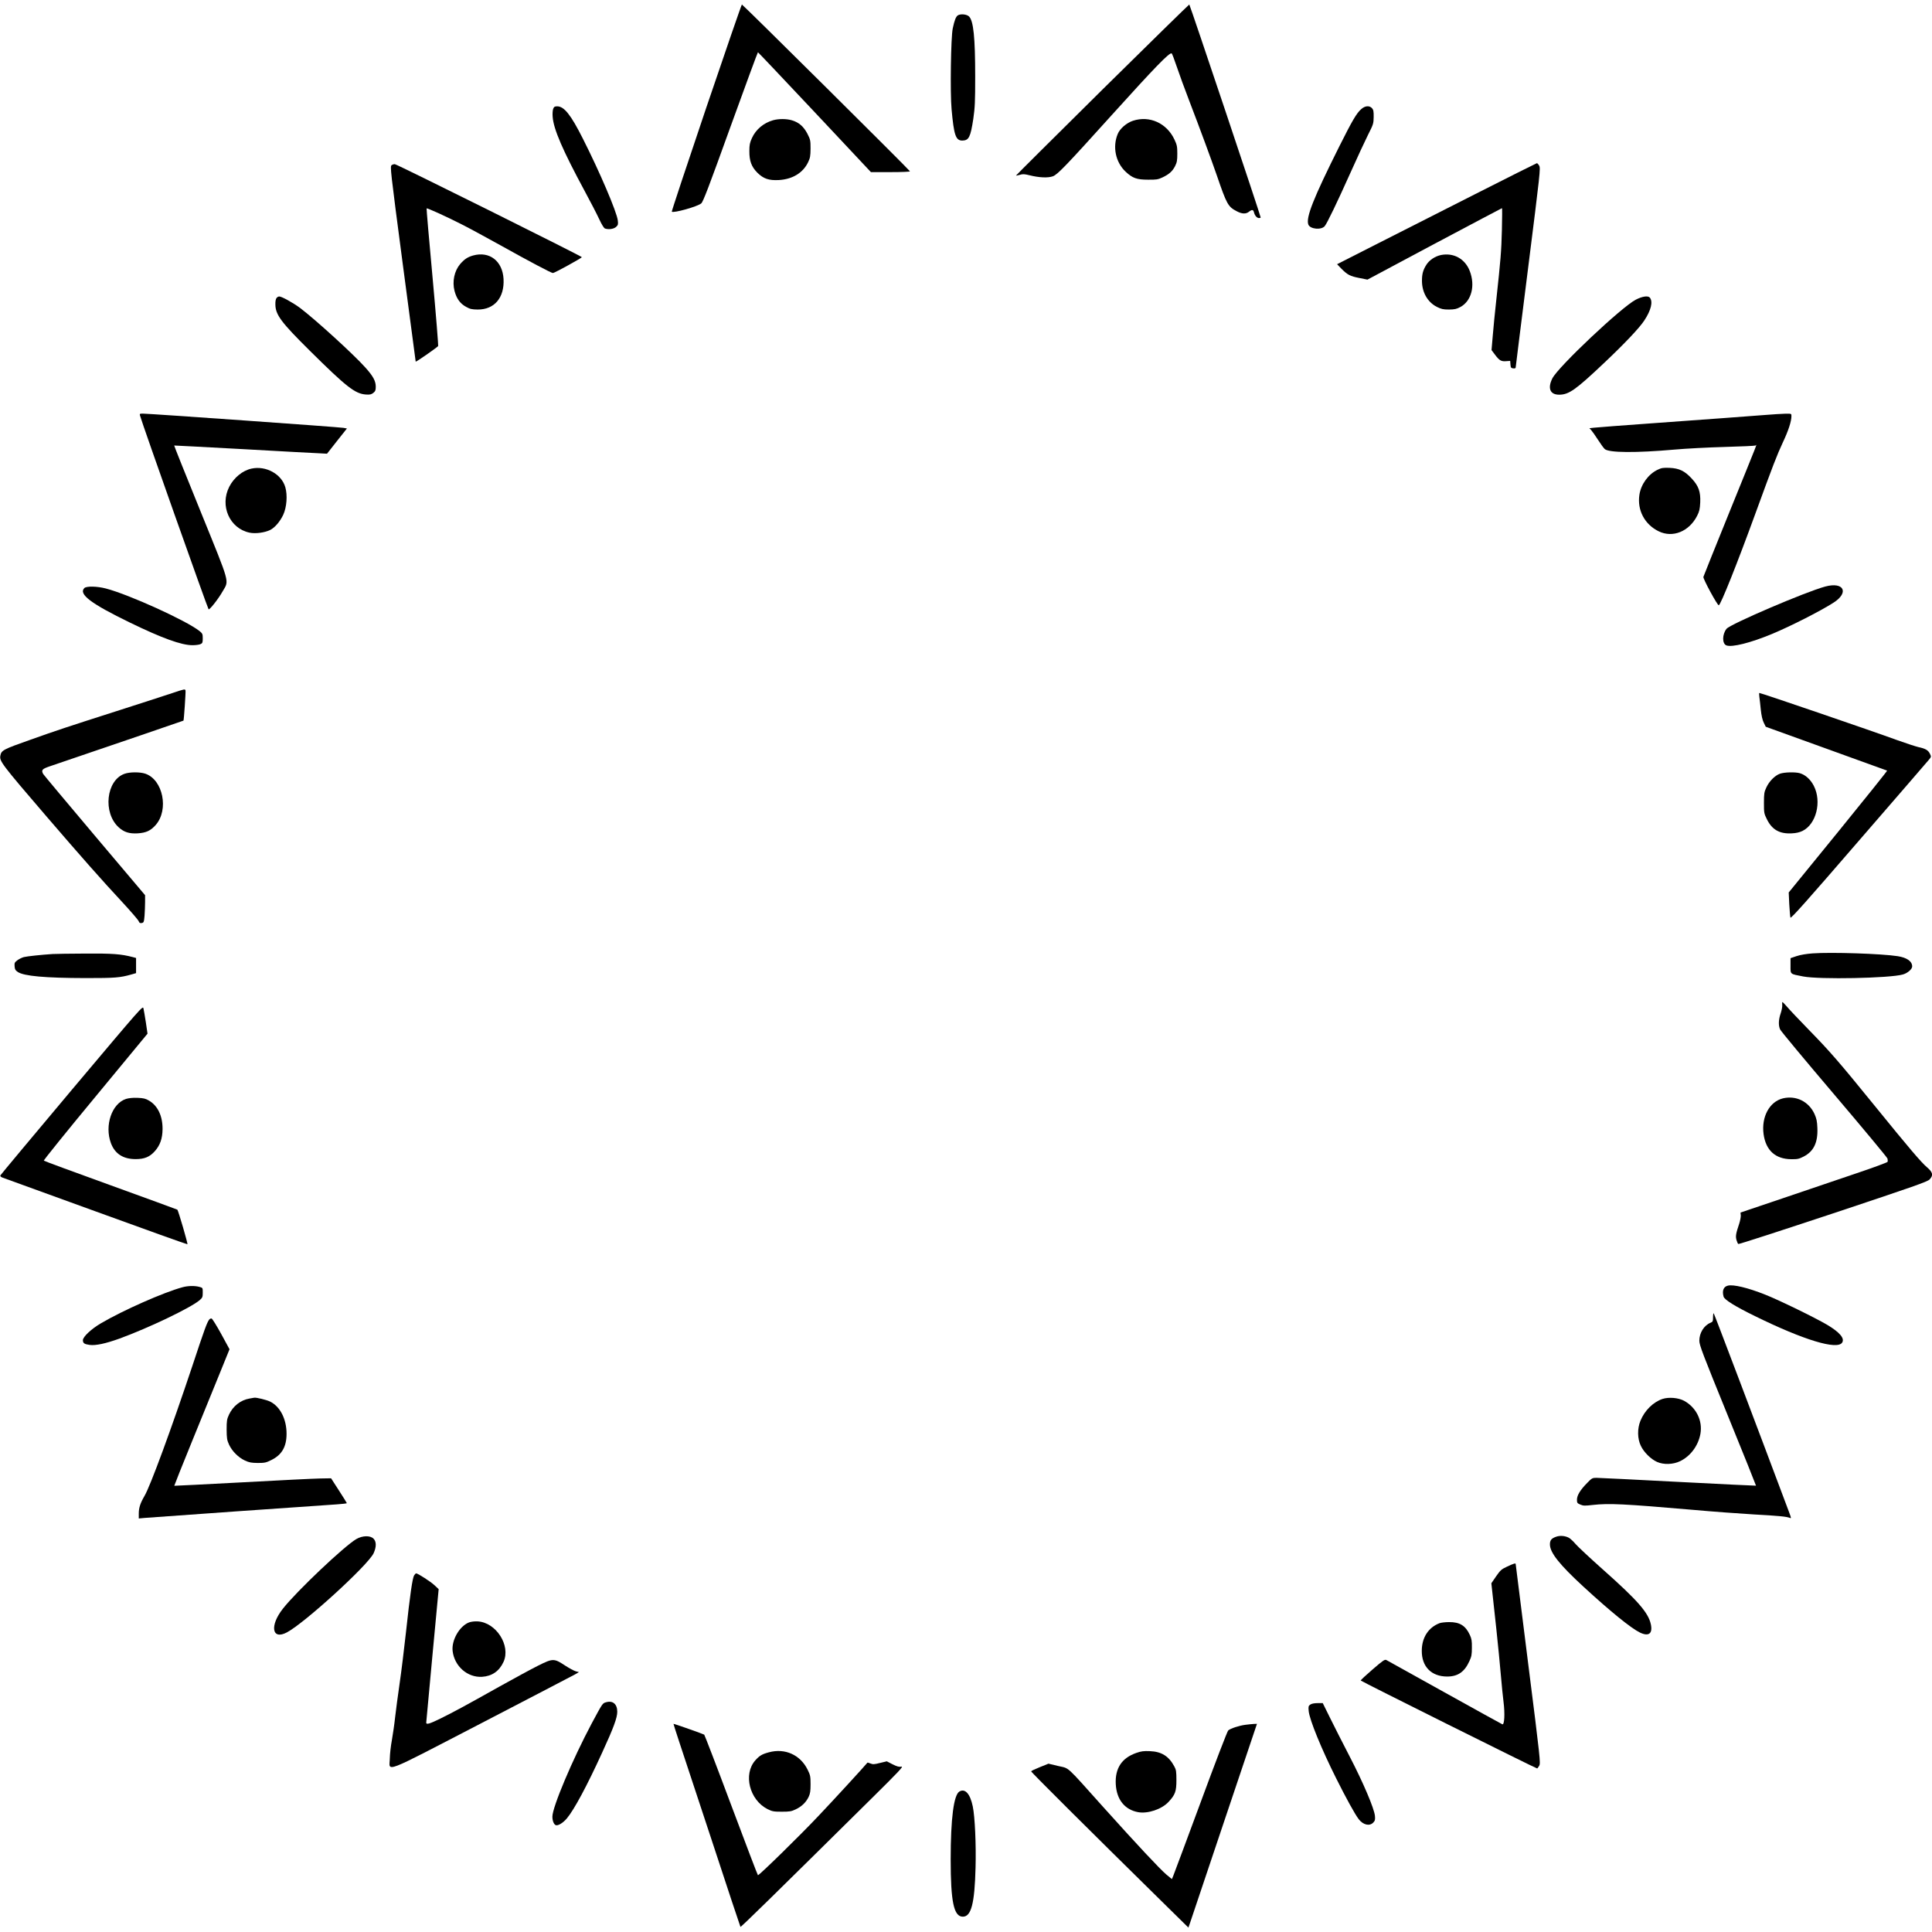 <?xml version="1.0" encoding="UTF-8" standalone="yes"?>
<svg version="1.0" xmlns="http://www.w3.org/2000/svg" width="100mm" height="100mm" viewBox="0 0 2144 2134" preserveAspectRatio="xMidYMid meet">
  <g transform="translate(0,2134) scale(0.1,-0.1)" fill="#000000" stroke="none">
    <path d="M7837 20193 c-213 -630 -385 -1149 -382 -1152 19 -18 285 56 327 92
21 18 84 183 324 849 165 456 302 828 305 828 3 0 286 -299 630 -665 l624
-665 218 0 c130 0 217 4 215 9 -5 15 -1855 1851 -1865 1851 -4 0 -182 -516
-396 -1147z"/>
    <path d="M12231 20393 c-527 -522 -957 -949 -956 -951 2 -2 21 2 43 8 32 10
51 9 107 -5 108 -27 206 -31 260 -11 52 20 149 121 647 673 486 538 643 700
670 691 5 -2 30 -68 57 -148 27 -80 89 -251 139 -380 118 -307 249 -663 305
-825 111 -324 125 -349 221 -399 58 -31 102 -33 136 -6 34 27 48 25 56 -7 9
-36 32 -63 56 -63 10 0 18 3 18 7 0 19 -786 2363 -792 2363 -4 0 -439 -426
-967 -947z"/>
    <path d="M10627 21218 c-20 -16 -35 -54 -54 -143 -21 -97 -30 -715 -13 -898
26 -288 46 -347 119 -347 73 1 91 38 122 241 18 125 21 188 21 469 0 434 -19
618 -68 667 -26 26 -98 32 -127 11z"/>
    <path d="M6139 20183 c-6 -16 -9 -56 -6 -89 10 -139 112 -373 358 -829 63
-116 134 -254 159 -308 28 -60 52 -99 64 -103 42 -14 98 -5 123 18 22 20 24
29 19 71 -10 93 -203 544 -388 909 -134 266 -208 358 -285 358 -27 0 -35 -5
-44 -27z"/>
    <path d="M15106 20179 c-52 -45 -100 -128 -244 -415 -287 -574 -372 -789 -343
-866 20 -52 147 -63 183 -16 28 36 135 258 283 588 75 168 164 359 197 425 58
114 61 124 62 196 1 63 -3 81 -18 98 -29 32 -78 28 -120 -10z"/>
    <path d="M8580 20056 c-106 -30 -192 -102 -236 -199 -23 -51 -28 -76 -28 -142
-1 -111 23 -175 88 -241 69 -68 128 -88 240 -82 151 9 266 79 323 196 24 50
27 69 28 153 0 90 -2 100 -35 165 -41 79 -94 126 -172 149 -61 18 -145 18
-208 1z"/>
    <path d="M12573 20050 c-70 -23 -145 -87 -169 -146 -60 -144 -24 -315 88 -420
76 -71 124 -88 248 -88 93 -1 111 2 160 25 74 35 111 68 140 125 21 42 25 63
25 139 0 80 -4 97 -32 157 -86 182 -276 268 -460 208z"/>
    <path d="M16365 19233 c-374 -190 -871 -442 -1104 -560 l-423 -215 48 -50 c68
-68 96 -83 199 -103 l90 -18 744 397 c410 218 747 396 749 396 3 0 2 -109 -1
-242 -6 -241 -14 -330 -62 -775 -14 -127 -32 -305 -39 -395 l-14 -163 39 -52
c48 -64 69 -76 125 -71 l43 3 3 -40 c3 -35 6 -40 31 -43 17 -2 27 1 27 10 0 7
63 507 139 1112 132 1046 138 1100 122 1127 -9 16 -20 28 -26 28 -5 -1 -316
-156 -690 -346z"/>
    <path d="M4346 19557 c-18 -14 -15 -45 123 -1093 78 -593 143 -1083 144 -1087
2 -7 215 141 249 172 4 3 -24 348 -62 765 -39 418 -68 761 -66 763 6 7 215
-88 386 -175 91 -46 284 -151 430 -232 326 -182 568 -310 586 -310 17 0 317
165 321 176 3 9 -2044 1027 -2075 1032 -9 1 -26 -3 -36 -11z"/>
    <path d="M5251 18555 c-63 -18 -97 -41 -145 -96 -64 -76 -89 -193 -62 -297 22
-85 62 -141 128 -177 45 -25 64 -29 129 -30 186 -1 298 132 287 339 -11 199
-155 311 -337 261z"/>
    <path d="M15991 18560 c-66 -14 -129 -56 -162 -108 -37 -59 -49 -101 -49 -178
0 -128 62 -236 164 -289 51 -25 70 -30 135 -30 65 1 84 5 129 29 121 67 165
234 103 397 -52 136 -178 207 -320 179z"/>
    <path d="M3069 18083 c-9 -10 -14 -38 -13 -72 1 -114 64 -198 381 -512 408
-404 503 -478 622 -487 46 -3 61 0 84 18 22 18 27 29 27 68 0 63 -28 116 -115
213 -131 147 -557 535 -727 663 -77 57 -202 126 -229 126 -9 0 -23 -7 -30 -17z"/>
    <path d="M18154 18065 c-157 -80 -863 -746 -927 -874 -55 -110 -25 -181 75
-181 108 0 183 53 499 352 229 216 393 390 446 471 76 115 98 209 62 254 -20
24 -83 15 -155 -22z"/>
    <path d="M1554 16778 c17 -70 753 -2147 761 -2150 13 -5 108 115 156 200 72
126 90 60 -245 886 -163 401 -295 730 -293 732 1 1 351 -18 777 -41 426 -24
807 -45 847 -46 l72 -4 110 140 111 140 -38 7 c-39 8 -2158 158 -2226 158 -35
0 -38 -2 -32 -22z"/>
    <path d="M19575 16784 c-253 -20 -523 -39 -1210 -89 -341 -25 -644 -47 -673
-51 l-54 -6 20 -21 c11 -12 45 -60 75 -107 30 -47 64 -93 75 -103 46 -42 347
-44 777 -6 121 11 370 24 552 29 183 5 338 12 345 16 14 9 50 100 -289 -736
-157 -388 -288 -713 -290 -722 -6 -20 157 -320 171 -315 22 7 206 468 404
1012 200 549 241 654 307 796 61 129 95 232 95 292 0 27 0 27 -67 26 -38 -1
-144 -7 -238 -15z"/>
    <path d="M2792 16190 c-99 -21 -196 -100 -248 -202 -107 -211 4 -462 225 -509
66 -14 169 0 230 30 52 27 108 92 144 168 39 84 49 217 23 307 -42 145 -214
240 -374 206z"/>
    <path d="M18395 16177 c-103 -49 -185 -162 -202 -278 -26 -170 58 -329 214
-405 155 -76 337 -3 426 171 26 51 31 74 35 150 5 117 -18 182 -93 263 -79 86
-140 115 -245 120 -73 3 -92 0 -135 -21z"/>
    <path d="M20255 14881 c-216 -58 -1055 -417 -1095 -469 -49 -61 -50 -165 -2
-184 61 -24 269 28 507 127 209 87 537 254 682 347 177 113 114 235 -92 179z"/>
    <path d="M936 14864 c-67 -67 73 -173 506 -383 356 -173 571 -251 694 -251 35
0 75 5 89 12 22 10 25 17 25 64 0 49 -3 54 -37 82 -149 117 -781 404 -1037
471 -98 26 -217 28 -240 5z"/>
    <path d="M1910 13698 c-80 -27 -356 -116 -615 -199 -562 -180 -662 -213 -957
-318 -303 -107 -323 -117 -334 -177 -11 -61 11 -91 516 -679 376 -437 613
-706 846 -956 90 -98 168 -188 173 -202 7 -19 15 -23 34 -20 22 4 25 11 31 80
3 42 6 110 6 152 l0 77 -561 664 c-308 365 -565 672 -570 681 -23 44 -13 56
79 87 732 249 1477 503 1478 505 5 5 26 314 23 333 -4 20 -9 19 -149 -28z"/>
    <path d="M19524 13658 c3 -24 11 -88 16 -143 7 -66 18 -115 33 -145 l22 -45
670 -242 c369 -133 673 -243 677 -245 3 -2 -241 -307 -543 -678 l-549 -674 6
-131 c4 -71 10 -138 13 -148 5 -14 180 182 756 849 413 476 763 882 779 901
28 34 29 35 13 68 -19 40 -51 58 -127 74 -30 7 -135 41 -235 77 -273 100
-1512 524 -1531 524 -3 0 -3 -19 0 -42z"/>
    <path d="M1382 12803 c-204 -72 -243 -433 -64 -595 59 -53 116 -71 209 -66 95
6 144 29 201 93 148 169 81 502 -115 569 -58 20 -173 20 -231 -1z"/>
    <path d="M19753 12804 c-56 -20 -119 -83 -151 -152 -24 -51 -27 -68 -27 -172
0 -110 1 -118 33 -182 57 -116 141 -163 275 -156 49 2 87 11 120 27 152 74
215 324 126 499 -37 73 -94 124 -157 142 -53 14 -170 11 -219 -6z"/>
    <path d="M20115 10810 c-68 -5 -135 -16 -177 -30 l-68 -23 0 -84 c0 -98 -9
-90 140 -119 178 -35 961 -20 1107 22 51 14 103 59 103 89 0 57 -58 98 -161
114 -179 28 -737 46 -944 31z"/>
    <path d="M585 10803 c-125 -8 -284 -25 -320 -34 -22 -6 -55 -22 -73 -36 -29
-22 -33 -29 -30 -66 2 -34 9 -45 35 -63 68 -46 302 -67 753 -68 326 0 381 4
508 40 l52 15 0 84 0 84 -37 10 c-130 34 -221 41 -528 39 -171 -1 -332 -3
-360 -5z"/>
    <path d="M19778 10237 c2 -18 -6 -59 -17 -92 -24 -69 -27 -132 -7 -178 7 -18
277 -342 600 -722 322 -379 589 -700 592 -712 3 -13 4 -29 1 -36 -2 -7 -162
-66 -353 -130 -192 -65 -558 -189 -814 -276 l-465 -157 3 -32 c1 -18 -7 -58
-17 -90 -38 -113 -42 -140 -31 -182 6 -21 15 -42 21 -45 5 -4 479 150 1052
340 910 303 1045 351 1070 376 44 47 37 79 -28 135 -65 55 -193 205 -586 689
-385 474 -490 596 -724 835 -110 113 -220 229 -244 258 -24 28 -47 52 -51 52
-3 0 -4 -15 -2 -33z"/>
    <path d="M797 9296 c-433 -515 -790 -943 -793 -950 -3 -8 5 -17 23 -24 15 -5
482 -175 1036 -376 555 -202 1013 -366 1017 -364 7 3 -101 373 -112 384 -3 2
-335 124 -739 270 -404 146 -738 269 -743 274 -4 4 253 323 572 708 l579 701
-18 123 c-11 68 -22 138 -27 157 -7 33 -11 28 -795 -903z"/>
    <path d="M1399 9195 c-158 -51 -241 -294 -168 -491 44 -118 136 -177 274 -177
98 0 157 24 215 90 57 65 83 139 84 243 1 145 -53 259 -150 316 -39 23 -61 28
-128 31 -52 2 -98 -3 -127 -12z"/>
    <path d="M19785 9201 c-149 -37 -240 -206 -214 -397 25 -180 131 -276 305
-278 71 -1 88 3 139 29 112 57 160 156 153 318 -3 75 -9 103 -32 155 -64 139
-205 208 -351 173z"/>
    <path d="M19175 7123 c-49 -12 -66 -56 -48 -122 9 -34 127 -108 348 -216 541
-266 914 -379 968 -294 30 47 -27 114 -166 197 -132 78 -535 275 -688 335
-193 77 -354 115 -414 100z"/>
    <path d="M2025 7105 c-208 -56 -660 -256 -905 -400 -106 -62 -200 -150 -200
-187 0 -34 16 -45 75 -53 67 -9 178 15 333 71 321 117 793 343 888 426 31 27
34 35 34 84 0 53 0 53 -37 63 -51 14 -127 13 -188 -4z"/>
    <path d="M19010 6773 c0 -46 -3 -52 -28 -62 -73 -30 -124 -113 -124 -200 1
-50 35 -140 316 -830 174 -426 314 -776 313 -778 -2 -1 -390 17 -863 42 -472
25 -881 45 -907 45 -46 0 -52 -3 -104 -57 -77 -78 -113 -138 -113 -185 0 -36
3 -40 38 -55 32 -14 51 -14 137 -4 180 20 345 12 1110 -54 220 -20 524 -42
675 -51 275 -15 369 -24 403 -39 16 -7 15 0 -8 61 -371 990 -830 2201 -837
2209 -4 5 -8 -14 -8 -42z"/>
    <path d="M2323 6748 c-25 -31 -51 -101 -191 -524 -229 -686 -463 -1324 -528
-1434 -47 -81 -64 -132 -64 -197 l0 -54 63 6 c64 6 1949 139 2140 151 59 4
107 10 106 13 0 3 -40 67 -88 141 l-87 135 -120 -2 c-65 -1 -456 -20 -868 -43
-412 -22 -750 -39 -752 -38 -1 2 87 224 197 493 110 270 249 610 308 756 l108
266 -92 169 c-51 93 -99 170 -107 172 -8 2 -19 -3 -25 -10z"/>
    <path d="M2769 5870 c-99 -17 -183 -83 -228 -179 -23 -50 -26 -68 -26 -166 1
-98 4 -116 27 -167 34 -73 103 -142 176 -176 47 -22 72 -26 142 -27 77 0 92 3
152 33 116 57 168 148 168 291 0 162 -70 300 -180 356 -39 20 -158 49 -180 44
-3 -1 -26 -5 -51 -9z"/>
    <path d="M18451 5866 c-104 -34 -200 -128 -247 -244 -35 -86 -34 -197 5 -277
33 -70 110 -147 179 -178 73 -33 179 -30 257 8 114 55 201 171 225 303 26 146
-46 293 -181 367 -64 34 -168 43 -238 21z"/>
    <path d="M17265 4335 c-49 -18 -65 -38 -65 -84 0 -91 107 -225 371 -468 301
-277 527 -460 626 -509 98 -48 145 -14 123 90 -27 129 -145 265 -535 611 -138
123 -272 248 -299 279 -26 31 -61 63 -76 71 -44 23 -101 27 -145 10z"/>
    <path d="M3955 4311 c-132 -76 -660 -576 -814 -771 -151 -190 -124 -354 43
-265 199 106 900 746 962 878 32 70 32 130 -1 162 -36 37 -122 35 -190 -4z"/>
    <path d="M16725 4005 c-63 -29 -75 -40 -123 -109 l-52 -76 10 -92 c5 -51 25
-237 45 -413 19 -176 41 -405 50 -510 9 -104 22 -240 30 -301 17 -132 10 -258
-13 -249 -8 3 -296 162 -641 354 -344 191 -635 353 -646 359 -18 9 -37 -4
-153 -104 -73 -63 -132 -118 -132 -123 0 -7 1944 -976 1958 -976 3 0 14 14 23
30 16 29 13 64 -122 1130 -76 605 -139 1103 -139 1108 0 13 -23 6 -95 -28z"/>
    <path d="M4596 3908 c-19 -29 -46 -217 -91 -633 -20 -181 -51 -436 -70 -565
-19 -129 -41 -298 -50 -375 -8 -77 -25 -192 -36 -255 -12 -63 -22 -154 -23
-202 -2 -152 -110 -194 1021 392 543 282 1008 524 1033 538 l45 26 -35 9 c-19
5 -73 34 -119 64 -123 81 -135 81 -301 -2 -74 -37 -265 -141 -425 -230 -385
-216 -513 -285 -657 -356 -120 -59 -158 -70 -158 -46 1 6 32 343 69 747 l69
735 -46 43 c-41 39 -185 132 -204 132 -4 0 -14 -10 -22 -22z"/>
    <path d="M5206 3386 c-106 -40 -197 -197 -183 -318 20 -169 165 -296 327 -286
110 7 191 63 238 166 82 181 -82 438 -288 449 -31 2 -72 -3 -94 -11z"/>
    <path d="M15975 3377 c-125 -48 -197 -161 -197 -307 -1 -176 107 -285 282
-285 118 0 192 51 246 170 24 51 28 74 28 150 1 74 -3 99 -22 140 -48 105
-113 145 -232 144 -41 0 -89 -6 -105 -12z"/>
    <path d="M6724 2499 c-38 -11 -37 -10 -158 -235 -213 -400 -436 -928 -436
-1034 0 -45 16 -86 37 -94 25 -10 81 24 124 75 82 99 221 357 391 729 127 276
168 388 168 454 0 86 -50 128 -126 105z"/>
    <path d="M14541 2474 c-21 -15 -23 -22 -18 -73 10 -97 139 -415 305 -746 108
-216 206 -395 250 -453 49 -64 121 -81 162 -37 19 20 22 32 18 74 -8 82 -130
369 -279 656 -77 149 -176 343 -220 433 l-80 162 -57 0 c-37 0 -66 -6 -81 -16z"/>
    <path d="M7535 2068 c35 -106 202 -611 371 -1123 168 -512 308 -934 311 -938
4 -7 348 330 1451 1421 312 308 362 362 335 357 -25 -5 -48 1 -98 26 l-64 33
-75 -18 c-63 -16 -79 -17 -106 -6 -17 7 -32 11 -34 9 -31 -39 -375 -414 -550
-598 -204 -216 -649 -651 -665 -651 -3 0 -136 349 -296 776 -159 426 -295 779
-300 784 -9 7 -329 120 -341 120 -1 0 26 -87 61 -192z"/>
    <path d="M13818 2249 c-67 -9 -160 -39 -188 -62 -9 -6 -146 -363 -304 -792
-159 -429 -296 -798 -305 -819 l-16 -39 -61 50 c-72 61 -323 329 -704 753
-422 471 -369 422 -496 452 l-109 26 -94 -38 c-53 -21 -97 -42 -98 -47 -3 -7
593 -601 1513 -1506 l232 -228 17 48 c9 26 180 535 380 1131 l364 1082 -32 -1
c-18 -1 -62 -5 -99 -10z"/>
    <path d="M8532 1944 c-75 -20 -104 -37 -151 -90 -135 -154 -64 -438 136 -540
53 -26 67 -29 158 -29 87 0 107 3 155 26 66 31 115 78 144 139 17 36 21 64 21
140 0 88 -3 101 -33 162 -81 164 -251 241 -430 192z"/>
    <path d="M12609 1937 c-160 -56 -236 -170 -227 -346 9 -170 98 -283 247 -311
108 -20 263 32 339 114 74 80 87 116 87 241 0 95 -3 116 -23 152 -61 114 -141
165 -272 170 -69 3 -97 -1 -151 -20z"/>
    <path d="M10647 1509 c-63 -37 -97 -299 -97 -754 0 -473 35 -635 135 -635 93
0 131 146 141 545 7 251 -7 566 -31 679 -29 140 -85 202 -148 165z"/>
  </g>
</svg>